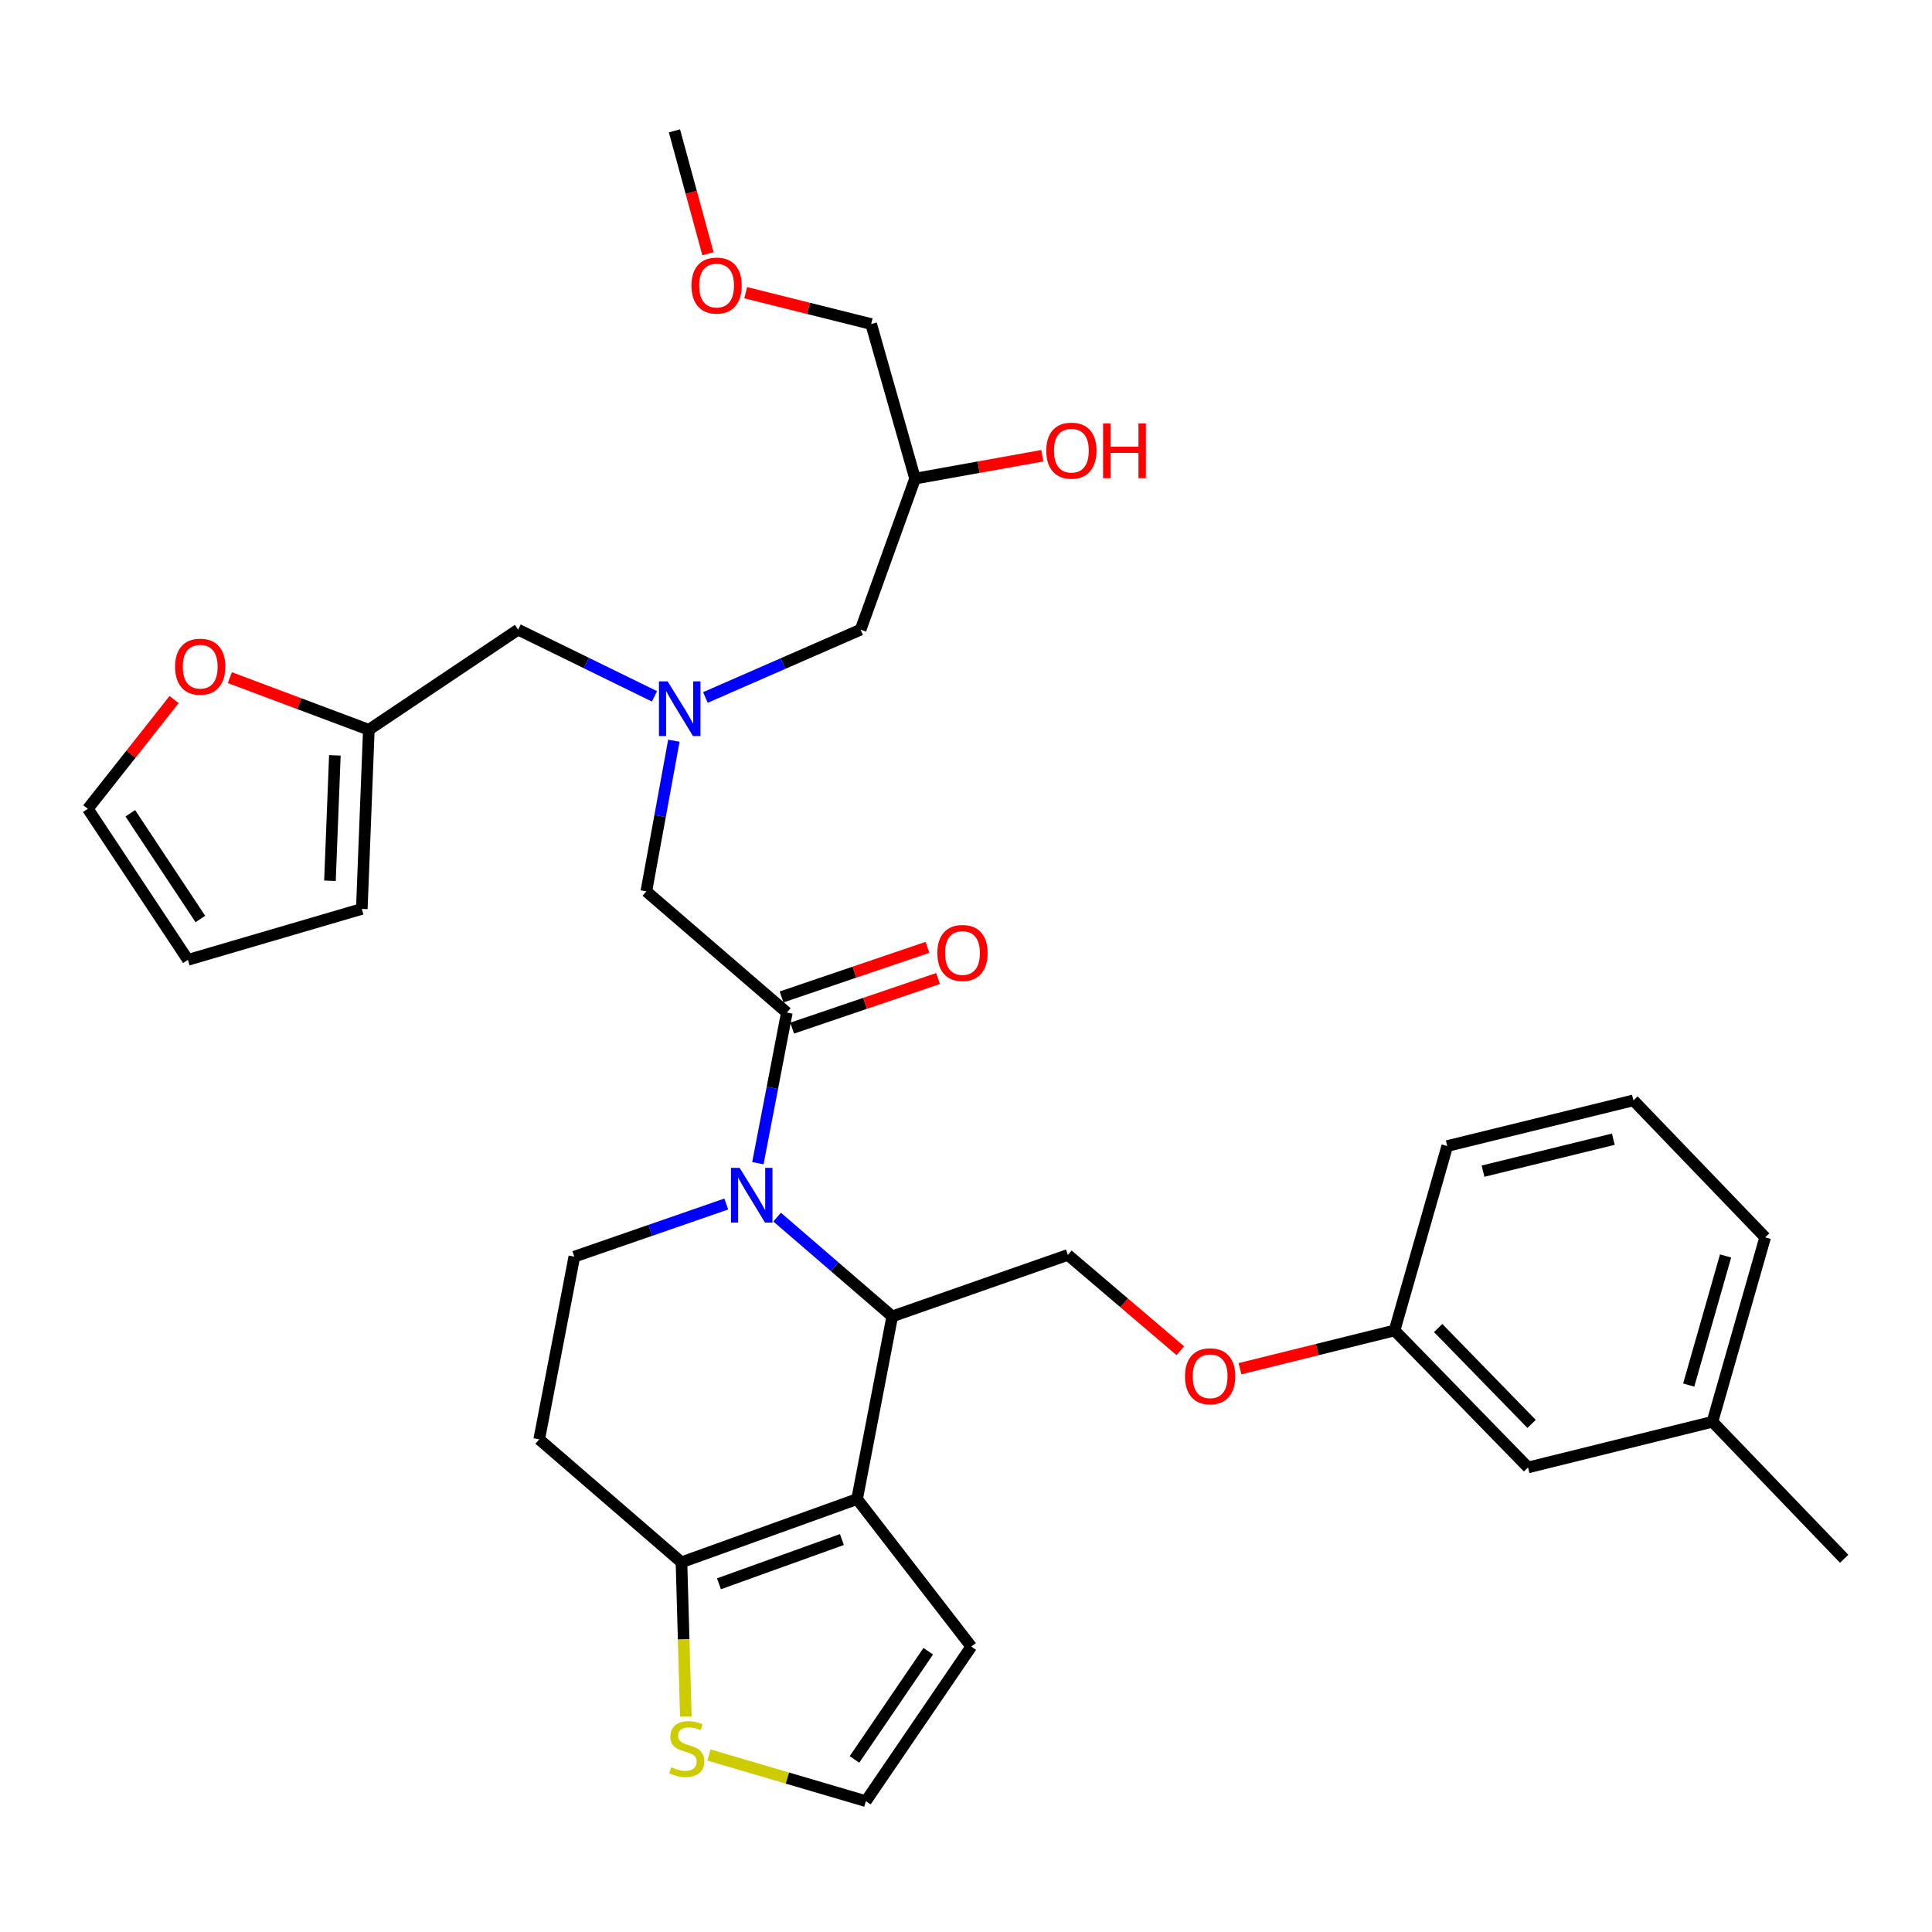 <?xml version='1.0' encoding='iso-8859-1'?>
<svg version='1.1' baseProfile='full'
              xmlns='http://www.w3.org/2000/svg'
                      xmlns:rdkit='http://www.rdkit.org/xml'
                      xmlns:xlink='http://www.w3.org/1999/xlink'
                  xml:space='preserve'
width='1000px' height='1000px' viewBox='0 0 1000 1000'>
<!-- END OF HEADER -->
<rect style='opacity:1.0;fill:#FFFFFF;stroke:none' width='1000' height='1000' x='0' y='0'> </rect>
<path class='bond-0' d='M 338.753,360.427 L 303.468,343.166' style='fill:none;fill-rule:evenodd;stroke:#0000FF;stroke-width:6px;stroke-linecap:butt;stroke-linejoin:miter;stroke-opacity:1' />
<path class='bond-0' d='M 303.468,343.166 L 268.182,325.905' style='fill:none;fill-rule:evenodd;stroke:#000000;stroke-width:6px;stroke-linecap:butt;stroke-linejoin:miter;stroke-opacity:1' />
<path class='bond-1' d='M 365.116,361.01 L 405.283,343.457' style='fill:none;fill-rule:evenodd;stroke:#0000FF;stroke-width:6px;stroke-linecap:butt;stroke-linejoin:miter;stroke-opacity:1' />
<path class='bond-1' d='M 405.283,343.457 L 445.45,325.905' style='fill:none;fill-rule:evenodd;stroke:#000000;stroke-width:6px;stroke-linecap:butt;stroke-linejoin:miter;stroke-opacity:1' />
<path class='bond-2' d='M 348.794,383.383 L 341.667,422.375' style='fill:none;fill-rule:evenodd;stroke:#0000FF;stroke-width:6px;stroke-linecap:butt;stroke-linejoin:miter;stroke-opacity:1' />
<path class='bond-2' d='M 341.667,422.375 L 334.54,461.367' style='fill:none;fill-rule:evenodd;stroke:#000000;stroke-width:6px;stroke-linecap:butt;stroke-linejoin:miter;stroke-opacity:1' />
<path class='bond-3' d='M 445.45,325.905 L 473.639,247.729' style='fill:none;fill-rule:evenodd;stroke:#000000;stroke-width:6px;stroke-linecap:butt;stroke-linejoin:miter;stroke-opacity:1' />
<path class='bond-4' d='M 473.639,247.729 L 506.567,241.807' style='fill:none;fill-rule:evenodd;stroke:#000000;stroke-width:6px;stroke-linecap:butt;stroke-linejoin:miter;stroke-opacity:1' />
<path class='bond-4' d='M 506.567,241.807 L 539.495,235.884' style='fill:none;fill-rule:evenodd;stroke:#FF0000;stroke-width:6px;stroke-linecap:butt;stroke-linejoin:miter;stroke-opacity:1' />
<path class='bond-5' d='M 473.639,247.729 L 450.913,167.727' style='fill:none;fill-rule:evenodd;stroke:#000000;stroke-width:6px;stroke-linecap:butt;stroke-linejoin:miter;stroke-opacity:1' />
<path class='bond-6' d='M 450.913,167.727 L 418.443,159.61' style='fill:none;fill-rule:evenodd;stroke:#000000;stroke-width:6px;stroke-linecap:butt;stroke-linejoin:miter;stroke-opacity:1' />
<path class='bond-6' d='M 418.443,159.61 L 385.972,151.493' style='fill:none;fill-rule:evenodd;stroke:#FF0000;stroke-width:6px;stroke-linecap:butt;stroke-linejoin:miter;stroke-opacity:1' />
<path class='bond-7' d='M 366.44,131.335 L 357.767,99.53' style='fill:none;fill-rule:evenodd;stroke:#FF0000;stroke-width:6px;stroke-linecap:butt;stroke-linejoin:miter;stroke-opacity:1' />
<path class='bond-7' d='M 357.767,99.53 L 349.094,67.725' style='fill:none;fill-rule:evenodd;stroke:#000000;stroke-width:6px;stroke-linecap:butt;stroke-linejoin:miter;stroke-opacity:1' />
<path class='bond-8' d='M 90.117,362.1 L 67.786,390.367' style='fill:none;fill-rule:evenodd;stroke:#FF0000;stroke-width:6px;stroke-linecap:butt;stroke-linejoin:miter;stroke-opacity:1' />
<path class='bond-8' d='M 67.786,390.367 L 45.455,418.634' style='fill:none;fill-rule:evenodd;stroke:#000000;stroke-width:6px;stroke-linecap:butt;stroke-linejoin:miter;stroke-opacity:1' />
<path class='bond-9' d='M 118.962,350.744 L 154.934,364.236' style='fill:none;fill-rule:evenodd;stroke:#FF0000;stroke-width:6px;stroke-linecap:butt;stroke-linejoin:miter;stroke-opacity:1' />
<path class='bond-9' d='M 154.934,364.236 L 190.906,377.728' style='fill:none;fill-rule:evenodd;stroke:#000000;stroke-width:6px;stroke-linecap:butt;stroke-linejoin:miter;stroke-opacity:1' />
<path class='bond-10' d='M 45.455,418.634 L 97.268,496.818' style='fill:none;fill-rule:evenodd;stroke:#000000;stroke-width:6px;stroke-linecap:butt;stroke-linejoin:miter;stroke-opacity:1' />
<path class='bond-10' d='M 67.434,420.946 L 103.704,475.675' style='fill:none;fill-rule:evenodd;stroke:#000000;stroke-width:6px;stroke-linecap:butt;stroke-linejoin:miter;stroke-opacity:1' />
<path class='bond-11' d='M 402.232,629.97 L 432.027,655.669' style='fill:none;fill-rule:evenodd;stroke:#0000FF;stroke-width:6px;stroke-linecap:butt;stroke-linejoin:miter;stroke-opacity:1' />
<path class='bond-11' d='M 432.027,655.669 L 461.821,681.367' style='fill:none;fill-rule:evenodd;stroke:#000000;stroke-width:6px;stroke-linecap:butt;stroke-linejoin:miter;stroke-opacity:1' />
<path class='bond-12' d='M 392.276,602.069 L 399.774,563.079' style='fill:none;fill-rule:evenodd;stroke:#0000FF;stroke-width:6px;stroke-linecap:butt;stroke-linejoin:miter;stroke-opacity:1' />
<path class='bond-12' d='M 399.774,563.079 L 407.271,524.089' style='fill:none;fill-rule:evenodd;stroke:#000000;stroke-width:6px;stroke-linecap:butt;stroke-linejoin:miter;stroke-opacity:1' />
<path class='bond-13' d='M 375.921,623.199 L 336.596,636.825' style='fill:none;fill-rule:evenodd;stroke:#0000FF;stroke-width:6px;stroke-linecap:butt;stroke-linejoin:miter;stroke-opacity:1' />
<path class='bond-13' d='M 336.596,636.825 L 297.271,650.451' style='fill:none;fill-rule:evenodd;stroke:#000000;stroke-width:6px;stroke-linecap:butt;stroke-linejoin:miter;stroke-opacity:1' />
<path class='bond-14' d='M 410.014,532.157 L 447.769,519.322' style='fill:none;fill-rule:evenodd;stroke:#000000;stroke-width:6px;stroke-linecap:butt;stroke-linejoin:miter;stroke-opacity:1' />
<path class='bond-14' d='M 447.769,519.322 L 485.524,506.487' style='fill:none;fill-rule:evenodd;stroke:#FF0000;stroke-width:6px;stroke-linecap:butt;stroke-linejoin:miter;stroke-opacity:1' />
<path class='bond-14' d='M 404.528,516.02 L 442.283,503.185' style='fill:none;fill-rule:evenodd;stroke:#000000;stroke-width:6px;stroke-linecap:butt;stroke-linejoin:miter;stroke-opacity:1' />
<path class='bond-14' d='M 442.283,503.185 L 480.038,490.35' style='fill:none;fill-rule:evenodd;stroke:#FF0000;stroke-width:6px;stroke-linecap:butt;stroke-linejoin:miter;stroke-opacity:1' />
<path class='bond-15' d='M 407.271,524.089 L 334.54,461.367' style='fill:none;fill-rule:evenodd;stroke:#000000;stroke-width:6px;stroke-linecap:butt;stroke-linejoin:miter;stroke-opacity:1' />
<path class='bond-16' d='M 461.821,681.367 L 443.632,775.915' style='fill:none;fill-rule:evenodd;stroke:#000000;stroke-width:6px;stroke-linecap:butt;stroke-linejoin:miter;stroke-opacity:1' />
<path class='bond-17' d='M 461.821,681.367 L 552.732,649.542' style='fill:none;fill-rule:evenodd;stroke:#000000;stroke-width:6px;stroke-linecap:butt;stroke-linejoin:miter;stroke-opacity:1' />
<path class='bond-18' d='M 297.271,650.451 L 279.09,744.999' style='fill:none;fill-rule:evenodd;stroke:#000000;stroke-width:6px;stroke-linecap:butt;stroke-linejoin:miter;stroke-opacity:1' />
<path class='bond-19' d='M 279.09,744.999 L 352.73,808.639' style='fill:none;fill-rule:evenodd;stroke:#000000;stroke-width:6px;stroke-linecap:butt;stroke-linejoin:miter;stroke-opacity:1' />
<path class='bond-20' d='M 443.632,775.915 L 352.73,808.639' style='fill:none;fill-rule:evenodd;stroke:#000000;stroke-width:6px;stroke-linecap:butt;stroke-linejoin:miter;stroke-opacity:1' />
<path class='bond-20' d='M 435.77,796.86 L 372.138,819.767' style='fill:none;fill-rule:evenodd;stroke:#000000;stroke-width:6px;stroke-linecap:butt;stroke-linejoin:miter;stroke-opacity:1' />
<path class='bond-21' d='M 443.632,775.915 L 502.727,852.272' style='fill:none;fill-rule:evenodd;stroke:#000000;stroke-width:6px;stroke-linecap:butt;stroke-linejoin:miter;stroke-opacity:1' />
<path class='bond-22' d='M 352.73,808.639 L 353.86,848.557' style='fill:none;fill-rule:evenodd;stroke:#000000;stroke-width:6px;stroke-linecap:butt;stroke-linejoin:miter;stroke-opacity:1' />
<path class='bond-22' d='M 353.86,848.557 L 354.989,888.474' style='fill:none;fill-rule:evenodd;stroke:#CCCC00;stroke-width:6px;stroke-linecap:butt;stroke-linejoin:miter;stroke-opacity:1' />
<path class='bond-23' d='M 366.953,908.385 L 407.565,920.33' style='fill:none;fill-rule:evenodd;stroke:#CCCC00;stroke-width:6px;stroke-linecap:butt;stroke-linejoin:miter;stroke-opacity:1' />
<path class='bond-23' d='M 407.565,920.33 L 448.177,932.275' style='fill:none;fill-rule:evenodd;stroke:#000000;stroke-width:6px;stroke-linecap:butt;stroke-linejoin:miter;stroke-opacity:1' />
<path class='bond-24' d='M 448.177,932.275 L 502.727,852.272' style='fill:none;fill-rule:evenodd;stroke:#000000;stroke-width:6px;stroke-linecap:butt;stroke-linejoin:miter;stroke-opacity:1' />
<path class='bond-24' d='M 442.277,910.672 L 480.462,854.67' style='fill:none;fill-rule:evenodd;stroke:#000000;stroke-width:6px;stroke-linecap:butt;stroke-linejoin:miter;stroke-opacity:1' />
<path class='bond-25' d='M 886.369,735.908 L 913.64,640.452' style='fill:none;fill-rule:evenodd;stroke:#000000;stroke-width:6px;stroke-linecap:butt;stroke-linejoin:miter;stroke-opacity:1' />
<path class='bond-25' d='M 874.072,716.908 L 893.161,650.089' style='fill:none;fill-rule:evenodd;stroke:#000000;stroke-width:6px;stroke-linecap:butt;stroke-linejoin:miter;stroke-opacity:1' />
<path class='bond-26' d='M 886.369,735.908 L 790.913,759.552' style='fill:none;fill-rule:evenodd;stroke:#000000;stroke-width:6px;stroke-linecap:butt;stroke-linejoin:miter;stroke-opacity:1' />
<path class='bond-27' d='M 886.369,735.908 L 954.545,806.821' style='fill:none;fill-rule:evenodd;stroke:#000000;stroke-width:6px;stroke-linecap:butt;stroke-linejoin:miter;stroke-opacity:1' />
<path class='bond-28' d='M 610.944,699.138 L 581.838,674.34' style='fill:none;fill-rule:evenodd;stroke:#FF0000;stroke-width:6px;stroke-linecap:butt;stroke-linejoin:miter;stroke-opacity:1' />
<path class='bond-28' d='M 581.838,674.34 L 552.732,649.542' style='fill:none;fill-rule:evenodd;stroke:#000000;stroke-width:6px;stroke-linecap:butt;stroke-linejoin:miter;stroke-opacity:1' />
<path class='bond-29' d='M 641.821,708.447 L 681.82,698.543' style='fill:none;fill-rule:evenodd;stroke:#FF0000;stroke-width:6px;stroke-linecap:butt;stroke-linejoin:miter;stroke-opacity:1' />
<path class='bond-29' d='M 681.82,698.543 L 721.819,688.64' style='fill:none;fill-rule:evenodd;stroke:#000000;stroke-width:6px;stroke-linecap:butt;stroke-linejoin:miter;stroke-opacity:1' />
<path class='bond-30' d='M 913.64,640.452 L 845.454,569.549' style='fill:none;fill-rule:evenodd;stroke:#000000;stroke-width:6px;stroke-linecap:butt;stroke-linejoin:miter;stroke-opacity:1' />
<path class='bond-31' d='M 845.454,569.549 L 749.089,593.184' style='fill:none;fill-rule:evenodd;stroke:#000000;stroke-width:6px;stroke-linecap:butt;stroke-linejoin:miter;stroke-opacity:1' />
<path class='bond-31' d='M 835.059,589.648 L 767.604,606.192' style='fill:none;fill-rule:evenodd;stroke:#000000;stroke-width:6px;stroke-linecap:butt;stroke-linejoin:miter;stroke-opacity:1' />
<path class='bond-32' d='M 749.089,593.184 L 721.819,688.64' style='fill:none;fill-rule:evenodd;stroke:#000000;stroke-width:6px;stroke-linecap:butt;stroke-linejoin:miter;stroke-opacity:1' />
<path class='bond-33' d='M 721.819,688.64 L 790.913,759.552' style='fill:none;fill-rule:evenodd;stroke:#000000;stroke-width:6px;stroke-linecap:butt;stroke-linejoin:miter;stroke-opacity:1' />
<path class='bond-33' d='M 744.39,687.382 L 792.756,737.021' style='fill:none;fill-rule:evenodd;stroke:#000000;stroke-width:6px;stroke-linecap:butt;stroke-linejoin:miter;stroke-opacity:1' />
<path class='bond-34' d='M 97.268,496.818 L 187.27,470.457' style='fill:none;fill-rule:evenodd;stroke:#000000;stroke-width:6px;stroke-linecap:butt;stroke-linejoin:miter;stroke-opacity:1' />
<path class='bond-35' d='M 187.27,470.457 L 190.906,377.728' style='fill:none;fill-rule:evenodd;stroke:#000000;stroke-width:6px;stroke-linecap:butt;stroke-linejoin:miter;stroke-opacity:1' />
<path class='bond-35' d='M 170.785,455.88 L 173.33,390.97' style='fill:none;fill-rule:evenodd;stroke:#000000;stroke-width:6px;stroke-linecap:butt;stroke-linejoin:miter;stroke-opacity:1' />
<path class='bond-36' d='M 190.906,377.728 L 268.182,325.905' style='fill:none;fill-rule:evenodd;stroke:#000000;stroke-width:6px;stroke-linecap:butt;stroke-linejoin:miter;stroke-opacity:1' />
<path  class='atom-0' d='M 345.561 352.66
L 354.841 367.66
Q 355.761 369.14, 357.241 371.82
Q 358.721 374.5, 358.801 374.66
L 358.801 352.66
L 362.561 352.66
L 362.561 380.98
L 358.681 380.98
L 348.721 364.58
Q 347.561 362.66, 346.321 360.46
Q 345.121 358.26, 344.761 357.58
L 344.761 380.98
L 341.081 380.98
L 341.081 352.66
L 345.561 352.66
' fill='#0000FF'/>
<path  class='atom-4' d='M 541.55 233.256
Q 541.55 226.456, 544.91 222.656
Q 548.27 218.856, 554.55 218.856
Q 560.83 218.856, 564.19 222.656
Q 567.55 226.456, 567.55 233.256
Q 567.55 240.136, 564.15 244.056
Q 560.75 247.936, 554.55 247.936
Q 548.31 247.936, 544.91 244.056
Q 541.55 240.176, 541.55 233.256
M 554.55 244.736
Q 558.87 244.736, 561.19 241.856
Q 563.55 238.936, 563.55 233.256
Q 563.55 227.696, 561.19 224.896
Q 558.87 222.056, 554.55 222.056
Q 550.23 222.056, 547.87 224.856
Q 545.55 227.656, 545.55 233.256
Q 545.55 238.976, 547.87 241.856
Q 550.23 244.736, 554.55 244.736
' fill='#FF0000'/>
<path  class='atom-4' d='M 570.95 219.176
L 574.79 219.176
L 574.79 231.216
L 589.27 231.216
L 589.27 219.176
L 593.11 219.176
L 593.11 247.496
L 589.27 247.496
L 589.27 234.416
L 574.79 234.416
L 574.79 247.496
L 570.95 247.496
L 570.95 219.176
' fill='#FF0000'/>
<path  class='atom-5' d='M 357.91 147.808
Q 357.91 141.008, 361.27 137.208
Q 364.63 133.408, 370.91 133.408
Q 377.19 133.408, 380.55 137.208
Q 383.91 141.008, 383.91 147.808
Q 383.91 154.688, 380.51 158.608
Q 377.11 162.488, 370.91 162.488
Q 364.67 162.488, 361.27 158.608
Q 357.91 154.728, 357.91 147.808
M 370.91 159.288
Q 375.23 159.288, 377.55 156.408
Q 379.91 153.488, 379.91 147.808
Q 379.91 142.248, 377.55 139.448
Q 375.23 136.608, 370.91 136.608
Q 366.59 136.608, 364.23 139.408
Q 361.91 142.208, 361.91 147.808
Q 361.91 153.528, 364.23 156.408
Q 366.59 159.288, 370.91 159.288
' fill='#FF0000'/>
<path  class='atom-7' d='M 90.632 345.074
Q 90.632 338.274, 93.992 334.474
Q 97.352 330.674, 103.632 330.674
Q 109.912 330.674, 113.272 334.474
Q 116.632 338.274, 116.632 345.074
Q 116.632 351.954, 113.232 355.874
Q 109.832 359.754, 103.632 359.754
Q 97.391 359.754, 93.992 355.874
Q 90.632 351.994, 90.632 345.074
M 103.632 356.554
Q 107.952 356.554, 110.272 353.674
Q 112.632 350.754, 112.632 345.074
Q 112.632 339.514, 110.272 336.714
Q 107.952 333.874, 103.632 333.874
Q 99.311 333.874, 96.951 336.674
Q 94.632 339.474, 94.632 345.074
Q 94.632 350.794, 96.951 353.674
Q 99.311 356.554, 103.632 356.554
' fill='#FF0000'/>
<path  class='atom-9' d='M 382.831 604.476
L 392.111 619.476
Q 393.031 620.956, 394.511 623.636
Q 395.991 626.316, 396.071 626.476
L 396.071 604.476
L 399.831 604.476
L 399.831 632.796
L 395.951 632.796
L 385.991 616.396
Q 384.831 614.476, 383.591 612.276
Q 382.391 610.076, 382.031 609.396
L 382.031 632.796
L 378.351 632.796
L 378.351 604.476
L 382.831 604.476
' fill='#0000FF'/>
<path  class='atom-11' d='M 485.182 493.262
Q 485.182 486.462, 488.542 482.662
Q 491.902 478.862, 498.182 478.862
Q 504.462 478.862, 507.822 482.662
Q 511.182 486.462, 511.182 493.262
Q 511.182 500.142, 507.782 504.062
Q 504.382 507.942, 498.182 507.942
Q 491.942 507.942, 488.542 504.062
Q 485.182 500.182, 485.182 493.262
M 498.182 504.742
Q 502.502 504.742, 504.822 501.862
Q 507.182 498.942, 507.182 493.262
Q 507.182 487.702, 504.822 484.902
Q 502.502 482.062, 498.182 482.062
Q 493.862 482.062, 491.502 484.862
Q 489.182 487.662, 489.182 493.262
Q 489.182 498.982, 491.502 501.862
Q 493.862 504.742, 498.182 504.742
' fill='#FF0000'/>
<path  class='atom-18' d='M 347.457 914.724
Q 347.777 914.844, 349.097 915.404
Q 350.417 915.964, 351.857 916.324
Q 353.337 916.644, 354.777 916.644
Q 357.457 916.644, 359.017 915.364
Q 360.577 914.044, 360.577 911.764
Q 360.577 910.204, 359.777 909.244
Q 359.017 908.284, 357.817 907.764
Q 356.617 907.244, 354.617 906.644
Q 352.097 905.884, 350.577 905.164
Q 349.097 904.444, 348.017 902.924
Q 346.977 901.404, 346.977 898.844
Q 346.977 895.284, 349.377 893.084
Q 351.817 890.884, 356.617 890.884
Q 359.897 890.884, 363.617 892.444
L 362.697 895.524
Q 359.297 894.124, 356.737 894.124
Q 353.977 894.124, 352.457 895.284
Q 350.937 896.404, 350.977 898.364
Q 350.977 899.884, 351.737 900.804
Q 352.537 901.724, 353.657 902.244
Q 354.817 902.764, 356.737 903.364
Q 359.297 904.164, 360.817 904.964
Q 362.337 905.764, 363.417 907.404
Q 364.537 909.004, 364.537 911.764
Q 364.537 915.684, 361.897 917.804
Q 359.297 919.884, 354.937 919.884
Q 352.417 919.884, 350.497 919.324
Q 348.617 918.804, 346.377 917.884
L 347.457 914.724
' fill='#CCCC00'/>
<path  class='atom-22' d='M 613.363 712.354
Q 613.363 705.554, 616.723 701.754
Q 620.083 697.954, 626.363 697.954
Q 632.643 697.954, 636.003 701.754
Q 639.363 705.554, 639.363 712.354
Q 639.363 719.234, 635.963 723.154
Q 632.563 727.034, 626.363 727.034
Q 620.123 727.034, 616.723 723.154
Q 613.363 719.274, 613.363 712.354
M 626.363 723.834
Q 630.683 723.834, 633.003 720.954
Q 635.363 718.034, 635.363 712.354
Q 635.363 706.794, 633.003 703.994
Q 630.683 701.154, 626.363 701.154
Q 622.043 701.154, 619.683 703.954
Q 617.363 706.754, 617.363 712.354
Q 617.363 718.074, 619.683 720.954
Q 622.043 723.834, 626.363 723.834
' fill='#FF0000'/>
</svg>
